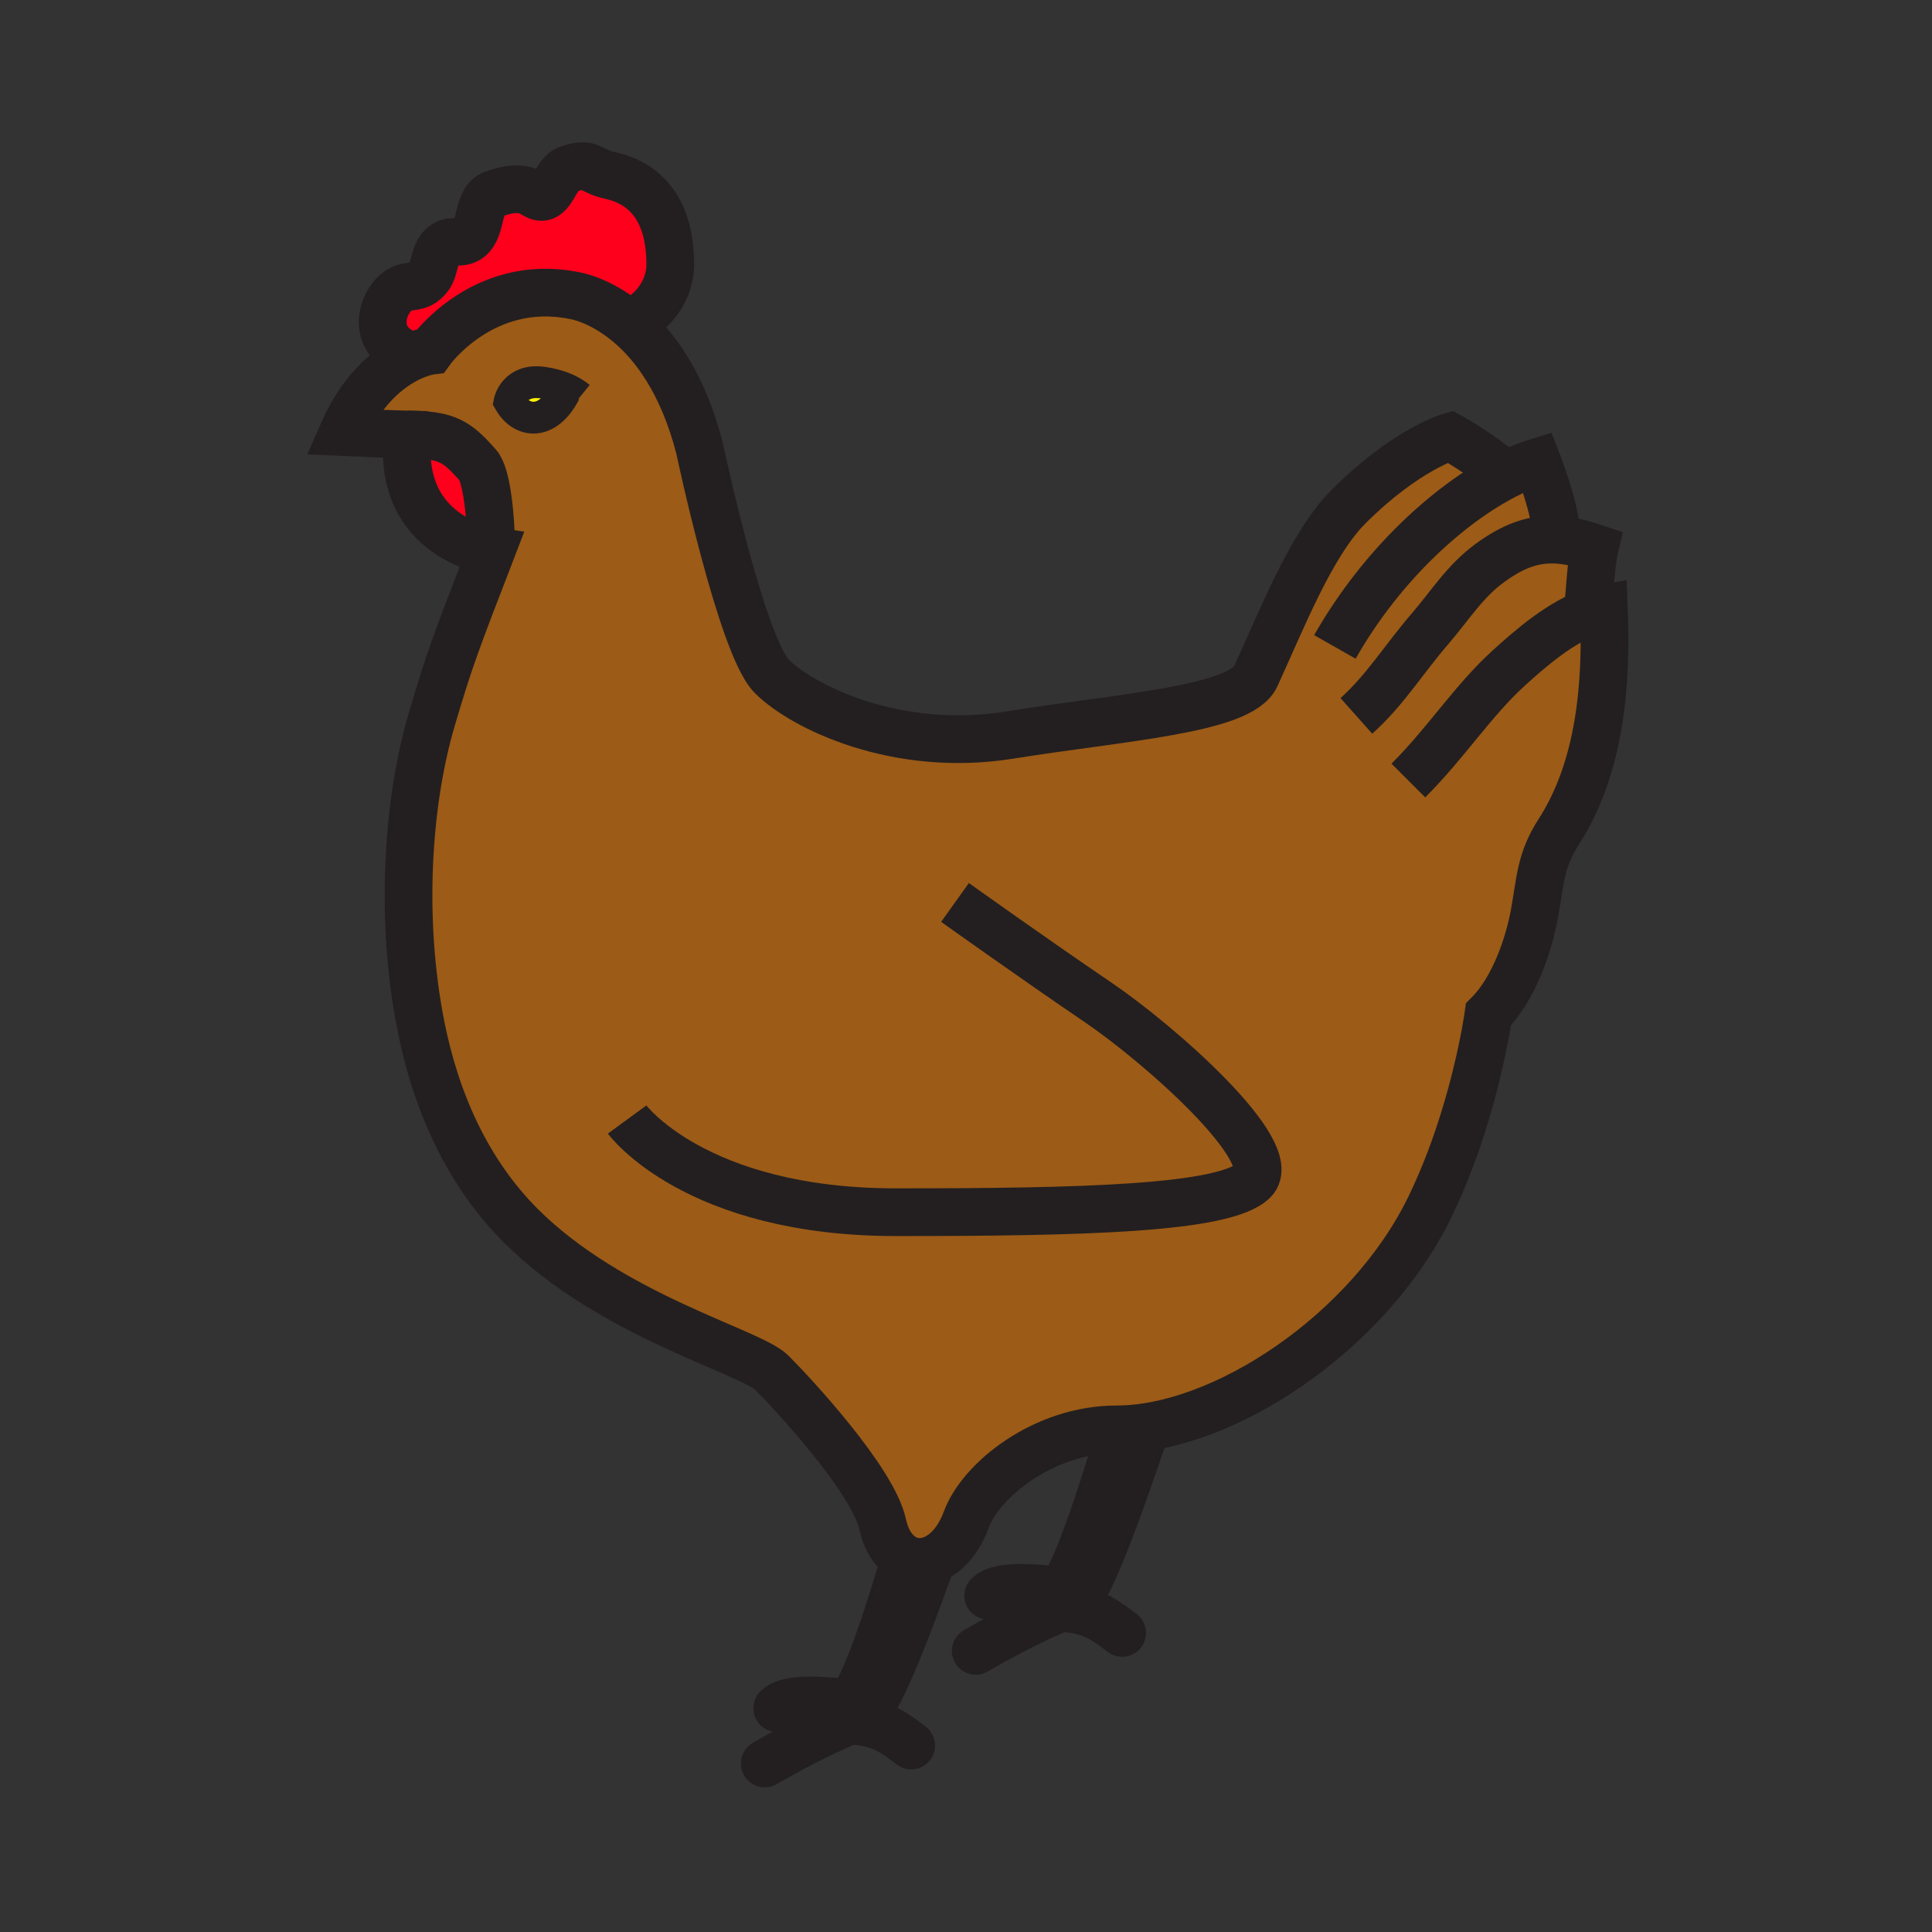 <svg xmlns="http://www.w3.org/2000/svg" width="850.394" height="850.394" viewBox="0 0 850.394 850.394" overflow="visible"><rect x="0" y="0" width="850.394" height="850.394" fill="#333333" stroke="none"/><path d="M249.32 171.3c-2.89-1.3-6.31-2.3-10.38-2.88-12.61-1.77-14.66 8.44-14.66 8.44 5.42 9.43 16.9 10.48 24.38-4.25l.66-1.31zm450.99 97.99c1.891-.64 3.78-1.14 5.66-1.48 1.34 32.97-1.51 69.82-19.88 98.33-8.13 12.63-7.97 21.19-10.74 36.32-2.31 12.64-8.699 32.53-20.18 44.021 0 0-5.96 44.13-25.95 85.1-26.87 55.07-91.05 97.57-137.7 97.57-32.239 0-59.84 22.39-66.24 39.83-8.76 23.89-31.78 24.829-36.77 1.939-4.23-19.41-39.31-57.229-48.77-66.689-9.45-9.45-70.75-24.98-110.47-64.69-23.38-23.37-37.44-54.49-44.1-88.45-9.17-46.81-5.92-97.91 4.92-134.58 7.82-26.46 10.25-32.76 26.11-73.9 0-15.17-2.02-33.54-5.84-37.85-7.95-8.94-12.15-12.6-25.07-13.35h-.06c-1.76-.1-3.68-.15-5.79-.15v.01c-11.78-.34-28.4-1.07-28.4-1.07 9.32-21.2 22.65-29.95 30.93-33.49 4.55-1.94 7.57-2.31 7.57-2.31s23.07-32.31 63.05-24.34c0 0 11.24 1.54 24.14 12.39 11.24 9.46 23.75 25.98 31.16 54.72 0 0 18.41 87.08 31.85 100.52 13.44 13.44 54.74 33.84 104.51 25.88 49.75-7.97 101.71-11.17 108.48-25.88 11.439-24.88 24.39-58.22 40.8-74.64 25.38-25.38 44.79-30.86 44.79-30.86s12.6 6.97 24.529 16.86c4.881-2.48 9.521-4.38 13.82-5.69 0 0 11.521 29.62 6.98 34.16 5.56.09 11.46 1.34 18.21 3.61-1.271 5.36-2.21 19.37-2.66 24.71l1.111 3.449z" fill="#9c5b16"/><path d="M493.94 718.76l-24.19-10.74c10.86.81 16.91 5.11 24.19 10.74zM401.07 768.33l-24.18-10.75c10.86.81 16.92 5.11 24.18 10.75z" fill="#7bd3f7"/><path d="M268.58 77.24c15.3 3.33 26.47 14.95 26.43 39.23-.02 11.33-7.48 21.47-18.28 25.98-12.9-10.85-24.14-12.39-24.14-12.39-39.98-7.97-63.05 24.34-63.05 24.34s-3.02.37-7.57 2.31c-17.31-4.48-15.46-20.19-8.41-27.24 5.83-5.83 10.13-.73 15.4-7.87 2.48-3.37 2.17-10.83 6.45-13.8 3.69-2.57 7.74-.13 11.21-2.94 5.93-4.82 3.04-16.74 10.68-19.46 15.22-5.41 17.18 1.38 21.05 1.3 4.98-.12 6.35-10.33 11.6-12.17 10.29-3.6 9.23.67 18.63 2.71z" fill="#ff001c"/><path d="M249.32 171.3l-.66 1.31c-7.48 14.73-18.96 13.68-24.38 4.25 0 0 2.05-10.21 14.66-8.44 4.07.58 7.49 1.58 10.38 2.88z" fill="#fff400"/><path d="M210.36 204.76c3.82 4.31 5.84 22.68 5.84 37.85 0 0-41.69-5.66-36.76-51.34 2.13.06 4.1.11 5.79.14h.06c12.92.75 17.12 4.41 25.07 13.35z" fill="#ff001c"/><g fill="none" stroke="#231f20"><path d="M185.29 191.41c1.12.02 2.11.03 2.93.03M663.05 209.22c-.069-.06-.13-.11-.2-.17-11.93-9.89-24.529-16.86-24.529-16.86s-19.41 5.48-44.79 30.86c-16.41 16.42-29.36 49.76-40.8 74.64C545.96 312.4 494 315.6 444.25 323.57c-49.77 7.96-91.07-12.44-104.51-25.88-13.44-13.44-31.85-100.52-31.85-100.52-7.41-28.74-19.92-45.26-31.16-54.72-12.9-10.85-24.14-12.39-24.14-12.39-39.98-7.97-63.05 24.34-63.05 24.34s-3.02.37-7.57 2.31c-8.28 3.54-21.61 12.29-30.93 33.49 0 0 16.62.73 28.4 1.07 2.13.06 4.1.11 5.79.14M597.02 315.11c12.561-11.2 21.271-25.46 32.381-38.3 8.97-10.4 15.439-21.09 26.58-29.15 9.869-7.15 18.279-10.3 27.67-10.14 5.56.09 11.46 1.34 18.21 3.61-1.271 5.36-2.21 19.37-2.66 24.71" stroke-width="21"/><path d="M587.57 284.75c20.899-36.74 50.949-63.32 75.279-75.7 4.881-2.48 9.521-4.38 13.82-5.69 0 0 11.521 29.62 6.98 34.16M276.05 492.76s29.85 40.811 118.43 40.811c81.61 0 144.82-1.5 157.25-13.931 12.439-12.439-40.801-59.72-68.671-78.63-27.869-18.91-62.7-43.79-62.7-43.79" stroke-width="21"/><path d="M395.93 694.11s-16.13 55.18-22.85 55.18c-6.71 0-25.38-2.99-30.98 2.61" stroke-width="21" stroke-linecap="round" stroke-linejoin="round"/><path d="M336.63 776.23c16.48-9.591 30.43-16.19 42.57-20.971 8.32-3.27 27.38-59.31 30.79-67.92M376.89 757.58c10.86.81 16.92 5.11 24.18 10.75M491.52 635.55c0 .021-18.789 64.181-25.579 64.181-6.71 0-25.37-2.99-30.971 2.609" stroke-width="21" stroke-linecap="round" stroke-linejoin="round"/><path d="M429.49 726.66c16.479-9.58 30.319-16.19 42.47-20.96 8.31-3.28 27.78-64.33 31.18-72.94M469.75 708.02c10.86.811 16.91 5.11 24.19 10.74" stroke-width="21" stroke-linecap="round" stroke-linejoin="round"/><path d="M179.44 191.26v.01c-4.93 45.68 36.76 51.34 36.76 51.34-15.86 41.14-18.29 47.44-26.11 73.9-10.84 36.67-14.09 87.77-4.92 134.58 6.66 33.96 20.72 65.08 44.1 88.45 39.72 39.71 101.02 55.24 110.47 64.69 9.46 9.46 44.54 47.279 48.77 66.689 4.99 22.89 28.01 21.95 36.77-1.939 6.4-17.44 34-39.83 66.24-39.83 46.65 0 110.83-42.5 137.7-97.57 19.99-40.97 25.95-85.1 25.95-85.1 11.48-11.49 17.87-31.38 20.18-44.021 2.771-15.13 2.61-23.69 10.74-36.32 18.37-28.51 21.22-65.36 19.88-98.33-1.88.34-3.77.84-5.66 1.48-13.199 4.47-26.27 15.73-36.09 24.64-15.93 14.46-27.479 32.8-44.31 49.63" stroke-width="21"/><path d="M248.66 172.61c-7.48 14.73-18.96 13.68-24.38 4.25 0 0 2.05-10.21 14.66-8.44 4.07.58 7.49 1.58 10.38 2.88 2.25 1.02 4.18 2.23 5.83 3.57" stroke-width="14"/><path d="M179.44 191.26c2.11 0 4.03.05 5.79.15h.06c12.92.75 17.12 4.41 25.07 13.35 3.82 4.31 5.84 22.68 5.84 37.85M183.1 156.98c-.38-.08-.76-.17-1.13-.27-17.31-4.48-15.46-20.19-8.41-27.24 5.83-5.83 10.13-.73 15.4-7.87 2.48-3.37 2.17-10.83 6.45-13.8 3.69-2.57 7.74-.13 11.21-2.94 5.93-4.82 3.04-16.74 10.68-19.46 15.22-5.41 17.18 1.38 21.05 1.3 4.98-.12 6.35-10.33 11.6-12.17 10.29-3.6 9.23.67 18.63 2.71 15.3 3.33 26.47 14.95 26.43 39.23-.02 11.33-7.48 21.47-18.28 25.98-.55.23-1.11.45-1.68.65" stroke-width="21"/></g><path fill="none" d="M0 0h850.394v850.394H0z"/></svg>